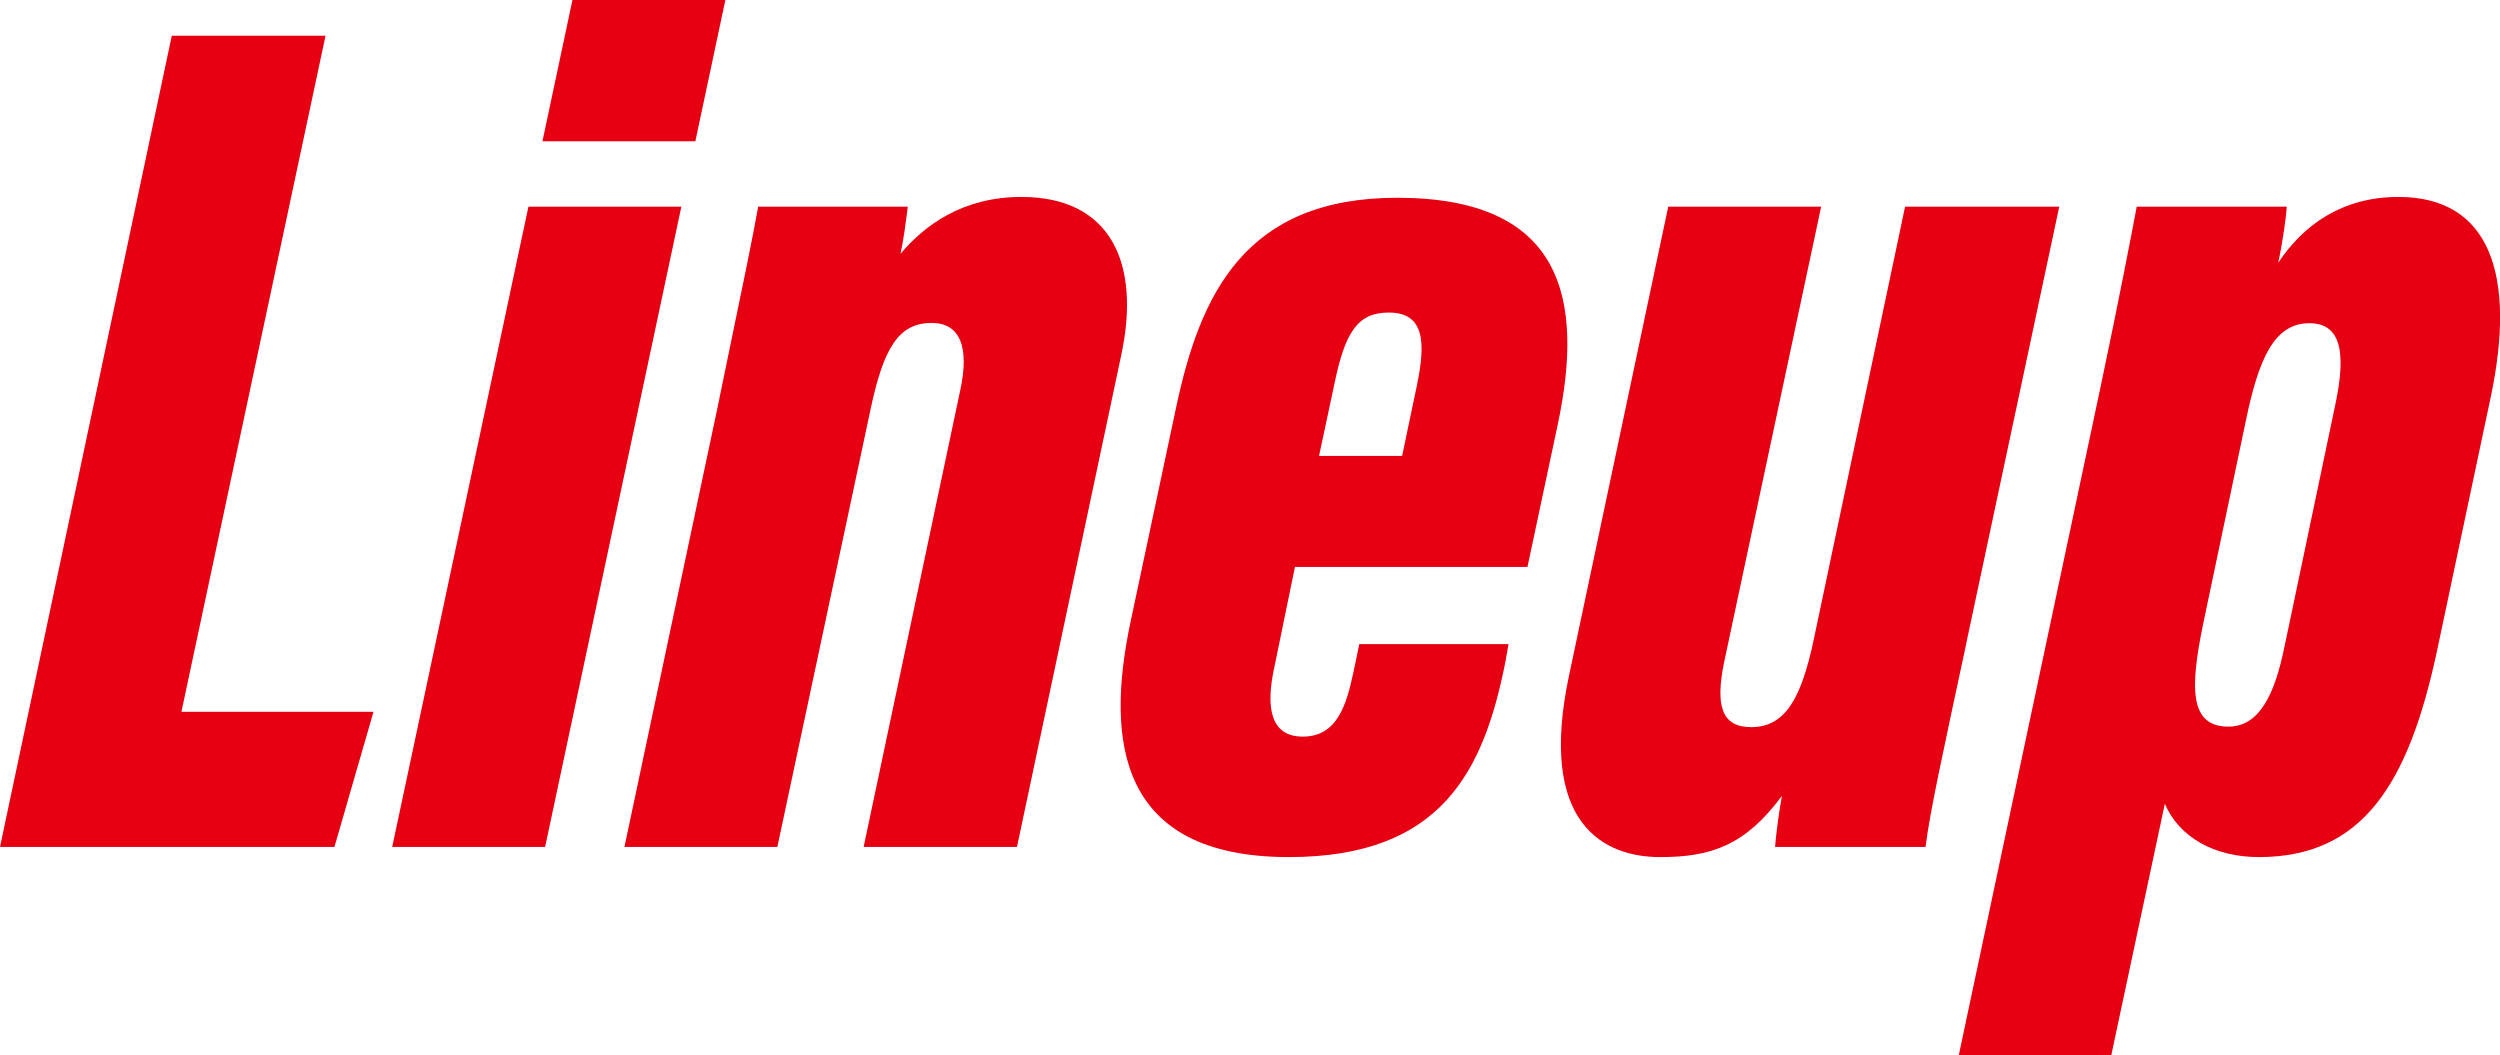 <?xml version="1.0" encoding="UTF-8"?><svg id="_レイヤー_1" xmlns="http://www.w3.org/2000/svg" viewBox="0 0 298.19 125.84"><defs><style>.cls-1{fill:#e60012;stroke-width:0px;}</style></defs><path class="cls-1" d="M20.49,4.26h18.34l-17.19,80.64h22.91l-4.66,16.12H0L20.49,4.26Z"/><path class="cls-1" d="M63.03,24.65h18.24l-16.25,76.37h-18.24L63.03,24.65ZM68.28,0h18.24l-3.58,16.85h-18.24l3.58-16.85Z"/><path class="cls-1" d="M85.8,47.54c2.83-13.64,4.15-20.06,4.63-22.89h17.85c-.24,1.87-.49,3.89-.87,5.62,2.85-3.38,7.39-6.78,14.42-6.78,10.66,0,14.27,7.88,11.9,18.91l-12.43,58.62h-18.29l11.51-54.4c1.14-5.19.02-8.1-3.39-8.1-3.93,0-5.75,2.92-7.33,10.48l-11.08,52.02h-18.24l11.33-53.48Z"/><path class="cls-1" d="M154.46,67.61l-2.47,12.01c-1.06,4.86-.41,8.24,3.4,8.24,4.12,0,5.22-3.8,6.05-7.73l.69-3.3h17.8l-.39,2.21c-2.57,12.87-7.55,23.19-25.8,23.19-20.18,0-21.98-13.58-18.87-28.17l5.41-25.45c2.87-13.53,8.2-25.02,26.38-25.02,19.8,0,22.31,12.06,19.15,27.01l-3.62,17.02h-27.73ZM167.24,54.38l1.78-8.49c1.02-5,.94-8.61-3.38-8.61-3.75,0-5.22,2.4-6.49,8.57l-1.82,8.53h9.91Z"/><path class="cls-1" d="M234.52,76.81c-2.72,12.73-4.32,19.94-4.85,24.21h-17.95c.14-1.6.43-3.97.82-6.09-4.39,5.93-8.48,7.3-14.52,7.3-6.56,0-14.7-3.79-10.85-21.76l11.81-55.82h18.24l-11.56,54.27c-1.1,5.31-.29,7.81,3.21,7.81,4.03,0,5.94-3.36,7.42-10.23l10.94-51.85h18.39l-11.11,52.16Z"/><path class="cls-1" d="M258.21,95.89l-6.38,29.95h-18.19l16.82-79.28c2.17-10.25,3.68-18.08,4.4-21.91h17.9c-.05.99-.49,4.24-1.02,6.69,3.04-4.58,7.69-7.85,14.34-7.85,10.88,0,14.12,9.25,10.98,23.99l-6.41,30.28c-3.36,15.61-8.76,24.47-21.21,24.47-5.35,0-9.51-2.38-11.22-6.34ZM272.46,77.25l6.01-28.62c1.2-5.55,1.27-10.08-3.02-10.08s-6.08,4.48-7.56,11.57l-5.11,24.32c-1.62,7.83-1.56,12.23,3.02,12.23,3.77,0,5.55-4.03,6.66-9.43Z"/></svg>